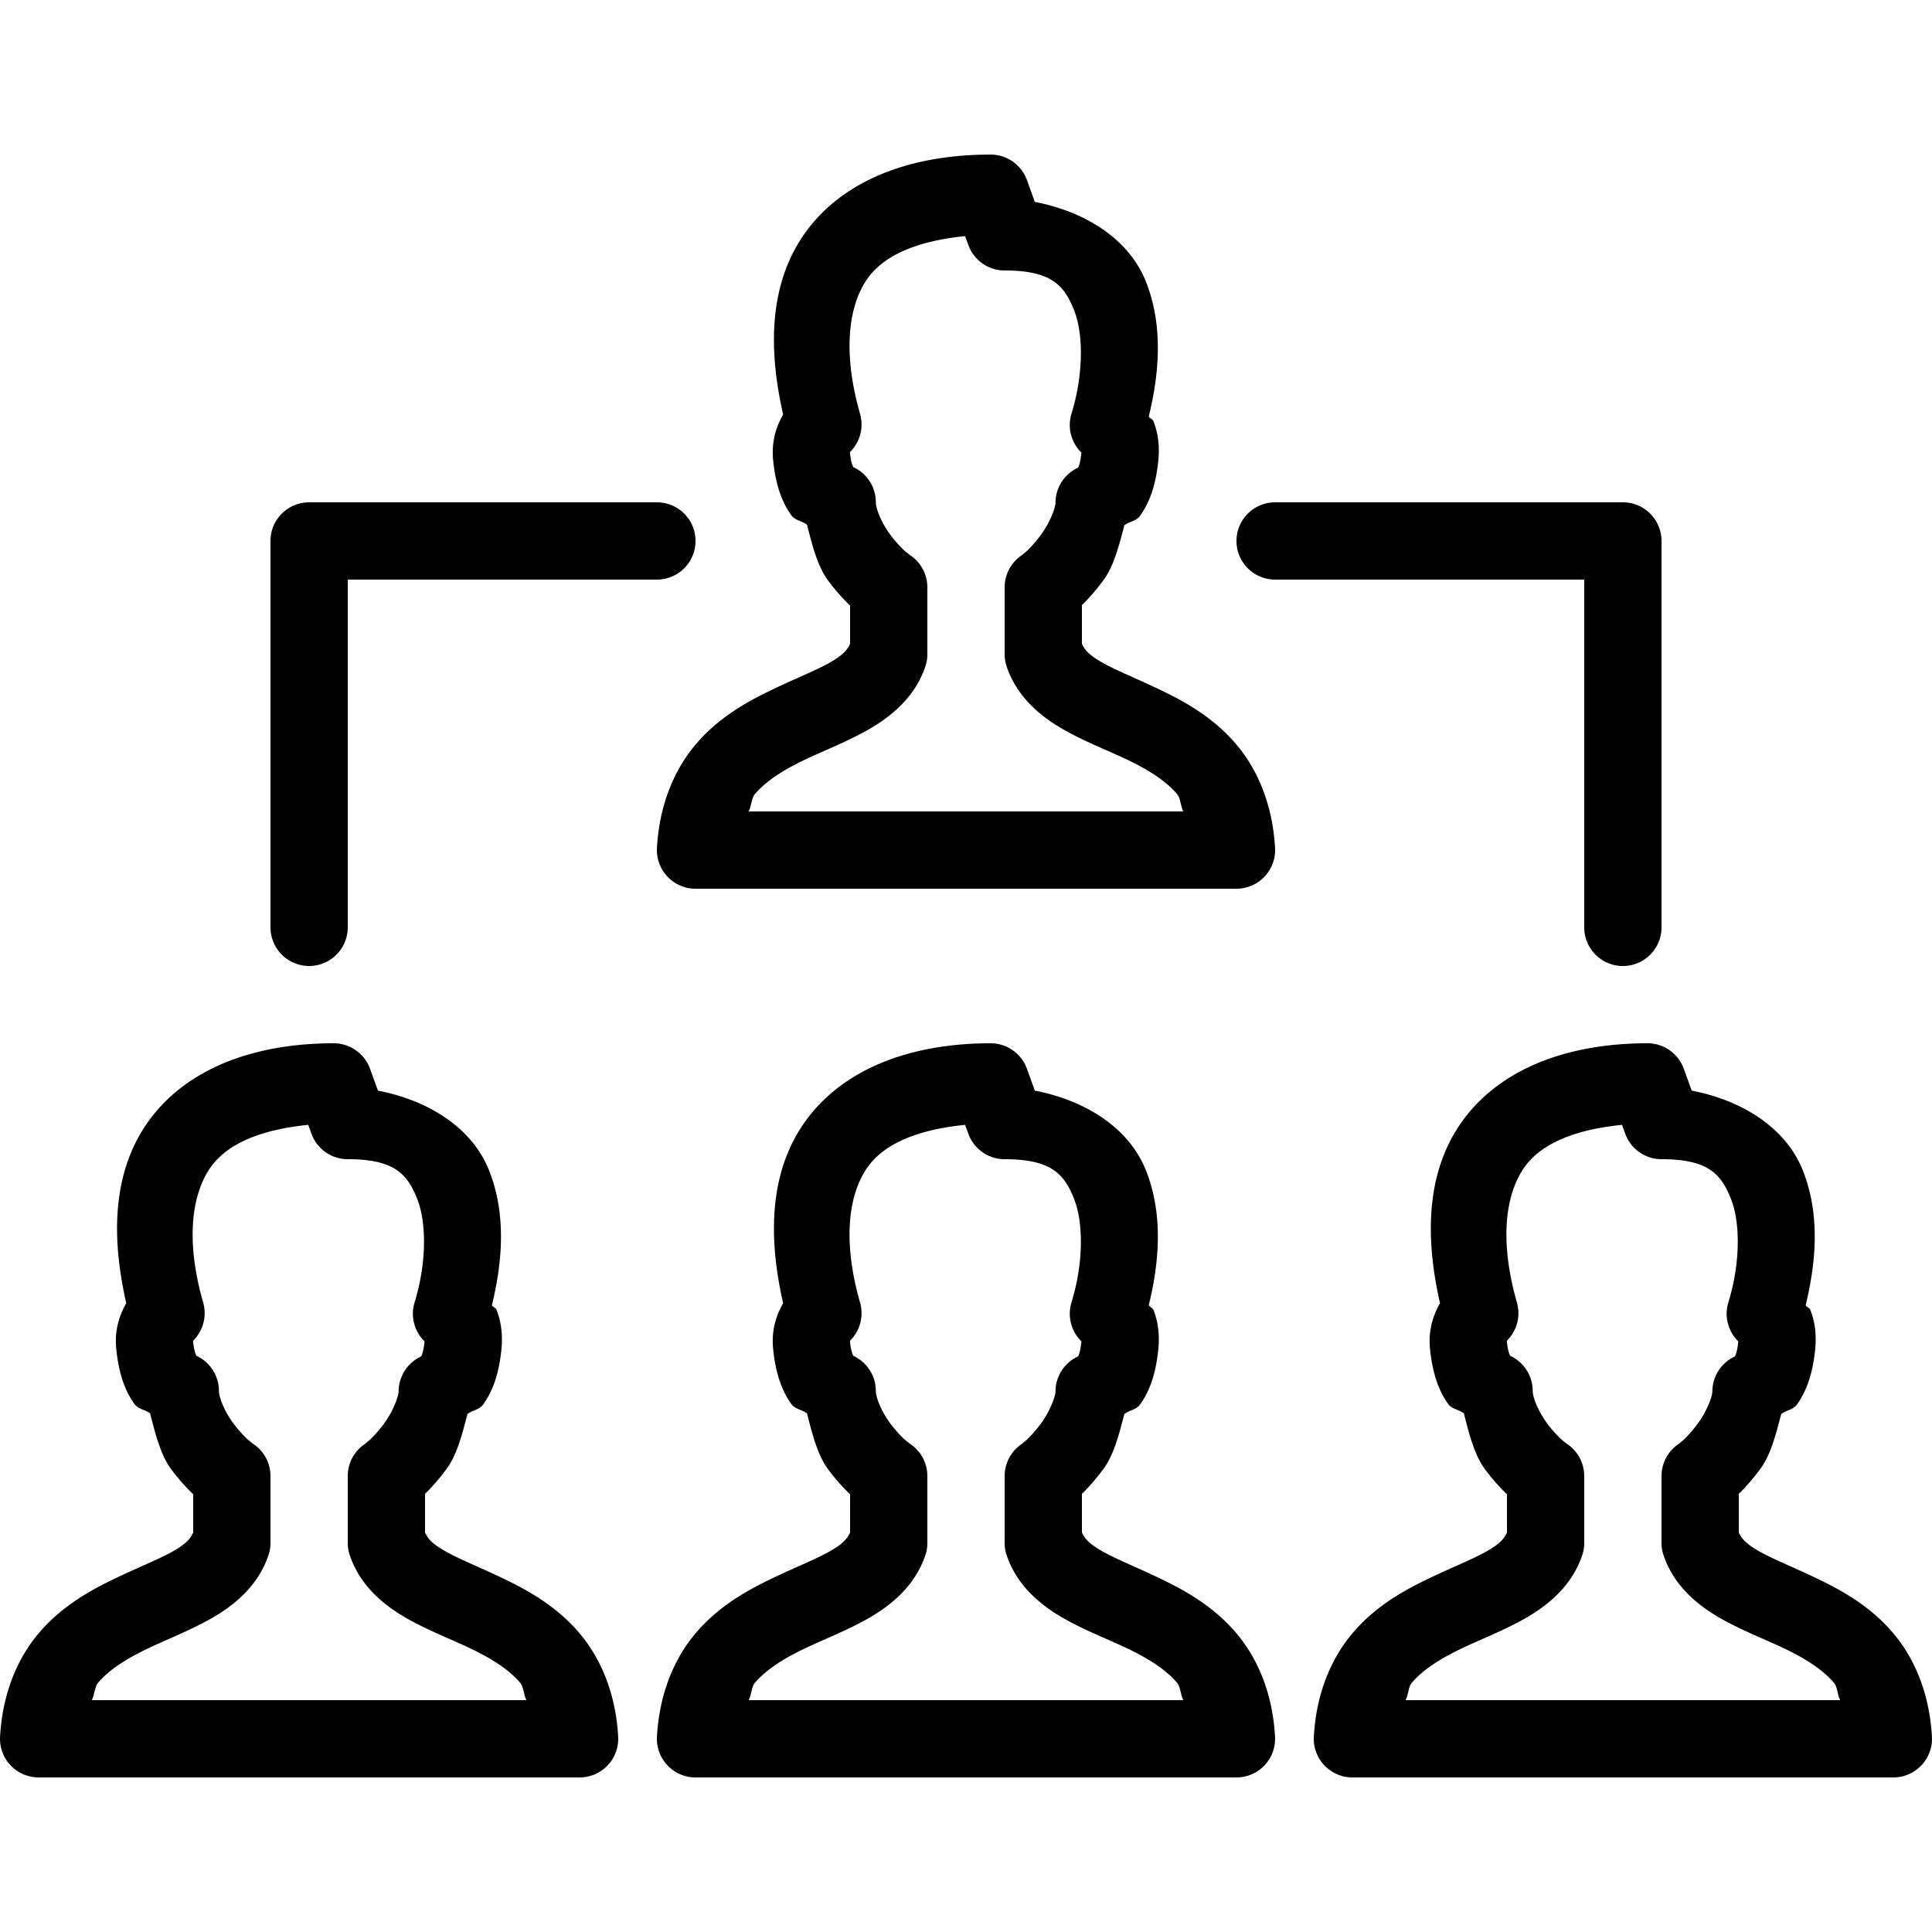 <svg xmlns="http://www.w3.org/2000/svg" viewBox="0 0 50 50"><path d="M 25.637 4 C 23.355 4 21.614 4.793 20.715 6.207 C 19.905 7.481 19.892 9.083 20.268 10.727 C 20.076 11.061 19.957 11.453 20.012 11.945 C 20.075 12.515 20.215 12.968 20.48 13.336 C 20.578 13.471 20.753 13.479 20.885 13.578 C 21.02 14.11 21.161 14.66 21.426 15.018 C 21.612 15.269 21.801 15.479 21.977 15.65 C 21.984 15.658 21.993 15.661 22 15.668 L 22 16.66 C 21.933 16.811 21.823 16.951 21.475 17.148 C 21.09 17.366 20.515 17.588 19.891 17.893 C 19.266 18.197 18.578 18.595 18.016 19.252 C 17.453 19.909 17.064 20.825 17.002 21.945 A 1 1 0 0 0 18 23 L 32 23 A 1 1 0 0 0 32.998 21.945 C 32.936 20.825 32.547 19.909 31.984 19.252 C 31.422 18.595 30.734 18.197 30.109 17.893 C 29.485 17.588 28.91 17.364 28.525 17.146 C 28.177 16.949 28.067 16.811 28 16.66 L 28 15.656 C 28.01 15.646 28.021 15.641 28.031 15.631 C 28.204 15.457 28.391 15.244 28.572 14.994 C 28.828 14.641 28.964 14.108 29.098 13.594 C 29.229 13.494 29.404 13.487 29.502 13.352 C 29.768 12.983 29.91 12.531 29.973 11.961 C 30.015 11.58 29.98 11.223 29.848 10.893 C 29.83 10.848 29.752 10.824 29.73 10.779 C 30.01 9.634 30.101 8.413 29.658 7.293 C 29.236 6.223 28.144 5.49 26.781 5.225 L 26.576 4.658 A 1 1 0 0 0 25.637 4 z M 24.977 6.111 L 25.061 6.342 A 1 1 0 0 0 26 7 C 27.193 7 27.539 7.373 27.797 8.027 C 28.055 8.681 28.027 9.746 27.73 10.705 A 1 1 0 0 0 27.986 11.713 C 27.987 11.732 27.988 11.713 27.984 11.742 C 27.953 12.024 27.91 12.081 27.898 12.105 A 1 1 0 0 0 27.316 13.012 C 27.316 13.133 27.18 13.509 26.953 13.822 C 26.84 13.979 26.713 14.122 26.613 14.223 C 26.513 14.323 26.386 14.399 26.504 14.332 A 1 1 0 0 0 26 15.199 L 26 16.934 A 1 1 0 0 0 26.055 17.258 C 26.329 18.059 26.956 18.559 27.539 18.889 C 28.122 19.218 28.716 19.438 29.232 19.689 C 29.749 19.941 30.174 20.213 30.465 20.553 C 30.552 20.654 30.556 20.879 30.625 21 L 19.375 21 C 19.444 20.879 19.448 20.654 19.535 20.553 C 19.826 20.213 20.251 19.943 20.768 19.691 C 21.284 19.44 21.878 19.218 22.461 18.889 C 23.044 18.559 23.671 18.059 23.945 17.258 A 1 1 0 0 0 24 16.934 L 24 15.199 A 1 1 0 0 0 23.492 14.33 C 23.593 14.387 23.471 14.314 23.371 14.217 C 23.271 14.119 23.146 13.981 23.033 13.828 C 22.807 13.523 22.666 13.161 22.666 12.996 A 1 1 0 0 0 22.086 12.09 C 22.074 12.065 22.029 12.009 21.998 11.727 C 21.994 11.688 22.002 11.7 22.008 11.688 A 1 1 0 0 0 22.258 10.709 C 21.83 9.215 21.928 8.027 22.402 7.281 C 22.804 6.651 23.647 6.245 24.977 6.111 z M 8 13 A 1 1 0 0 0 7 14 L 7 24 A 1 1 0 1 0 9 24 L 9 15 L 17 15 A 1 1 0 1 0 17 13 L 8 13 z M 33 13 A 1 1 0 1 0 33 15 L 41 15 L 41 24 A 1 1 0 1 0 43 24 L 43 14 A 1 1 0 0 0 42 13 L 33 13 z M 8.637 27 C 6.355 27 4.614 27.793 3.715 29.207 C 2.905 30.481 2.892 32.083 3.268 33.727 C 3.076 34.061 2.957 34.453 3.012 34.945 C 3.075 35.515 3.215 35.968 3.48 36.336 C 3.578 36.471 3.753 36.479 3.885 36.578 C 4.02 37.11 4.161 37.66 4.426 38.018 C 4.612 38.269 4.801 38.479 4.977 38.65 C 4.984 38.658 4.993 38.661 5 38.668 L 5 39.66 C 4.933 39.811 4.823 39.951 4.475 40.148 C 4.09 40.366 3.515 40.588 2.891 40.893 C 2.266 41.197 1.578 41.595 1.016 42.252 C 0.453 42.909 0.064 43.825 0.002 44.945 A 1 1 0 0 0 1 46 L 15 46 A 1 1 0 0 0 15.998 44.945 C 15.936 43.825 15.547 42.909 14.984 42.252 C 14.422 41.595 13.734 41.197 13.109 40.893 C 12.485 40.588 11.91 40.364 11.525 40.146 C 11.177 39.949 11.067 39.811 11 39.66 L 11 38.656 C 11.01 38.646 11.021 38.641 11.031 38.631 C 11.204 38.457 11.391 38.244 11.572 37.994 C 11.828 37.641 11.964 37.108 12.098 36.594 C 12.229 36.494 12.404 36.487 12.502 36.352 C 12.768 35.983 12.91 35.531 12.973 34.961 C 13.015 34.58 12.98 34.223 12.848 33.893 C 12.83 33.848 12.752 33.824 12.73 33.779 C 13.01 32.634 13.101 31.413 12.658 30.293 C 12.236 29.223 11.144 28.49 9.781 28.225 L 9.576 27.658 A 1 1 0 0 0 8.637 27 z M 25.637 27 C 23.355 27 21.614 27.793 20.715 29.207 C 19.905 30.481 19.892 32.083 20.268 33.727 C 20.076 34.061 19.957 34.453 20.012 34.945 C 20.075 35.515 20.215 35.968 20.48 36.336 C 20.578 36.471 20.753 36.479 20.885 36.578 C 21.02 37.11 21.161 37.66 21.426 38.018 C 21.612 38.269 21.801 38.479 21.977 38.65 C 21.984 38.658 21.993 38.661 22 38.668 L 22 39.66 C 21.933 39.811 21.823 39.951 21.475 40.148 C 21.09 40.366 20.515 40.588 19.891 40.893 C 19.266 41.197 18.578 41.595 18.016 42.252 C 17.453 42.909 17.064 43.825 17.002 44.945 A 1 1 0 0 0 18 46 L 32 46 A 1 1 0 0 0 32.998 44.945 C 32.936 43.825 32.547 42.909 31.984 42.252 C 31.422 41.595 30.734 41.197 30.109 40.893 C 29.485 40.588 28.91 40.364 28.525 40.146 C 28.177 39.949 28.067 39.811 28 39.66 L 28 38.656 C 28.01 38.646 28.021 38.641 28.031 38.631 C 28.204 38.457 28.391 38.244 28.572 37.994 C 28.828 37.641 28.964 37.108 29.098 36.594 C 29.229 36.494 29.404 36.487 29.502 36.352 C 29.768 35.983 29.91 35.531 29.973 34.961 C 30.015 34.58 29.98 34.223 29.848 33.893 C 29.83 33.848 29.752 33.824 29.73 33.779 C 30.01 32.634 30.101 31.413 29.658 30.293 C 29.236 29.223 28.144 28.49 26.781 28.225 L 26.576 27.658 A 1 1 0 0 0 25.637 27 z M 42.637 27 C 40.355 27 38.614 27.793 37.715 29.207 C 36.905 30.481 36.892 32.083 37.268 33.727 C 37.076 34.061 36.957 34.453 37.012 34.945 C 37.075 35.515 37.215 35.968 37.48 36.336 C 37.578 36.471 37.753 36.479 37.885 36.578 C 38.02 37.11 38.161 37.66 38.426 38.018 C 38.612 38.269 38.801 38.479 38.977 38.65 C 38.984 38.658 38.993 38.661 39 38.668 L 39 39.66 C 38.933 39.811 38.823 39.951 38.475 40.148 C 38.09 40.366 37.515 40.588 36.891 40.893 C 36.266 41.197 35.578 41.595 35.016 42.252 C 34.453 42.909 34.064 43.825 34.002 44.945 A 1 1 0 0 0 35 46 L 49 46 A 1 1 0 0 0 49.998 44.945 C 49.936 43.825 49.547 42.909 48.984 42.252 C 48.422 41.595 47.734 41.197 47.109 40.893 C 46.485 40.588 45.91 40.364 45.525 40.146 C 45.177 39.949 45.067 39.811 45 39.66 L 45 38.656 C 45.01 38.646 45.021 38.641 45.031 38.631 C 45.204 38.457 45.391 38.244 45.572 37.994 C 45.828 37.641 45.964 37.108 46.098 36.594 C 46.229 36.494 46.404 36.487 46.502 36.352 C 46.768 35.983 46.91 35.531 46.973 34.961 C 47.015 34.58 46.98 34.223 46.848 33.893 C 46.83 33.848 46.752 33.824 46.73 33.779 C 47.01 32.634 47.101 31.413 46.658 30.293 C 46.236 29.223 45.144 28.49 43.781 28.225 L 43.576 27.658 A 1 1 0 0 0 42.637 27 z M 7.977 29.111 L 8.061 29.342 A 1 1 0 0 0 9 30 C 10.193 30 10.539 30.373 10.797 31.027 C 11.055 31.681 11.027 32.746 10.73 33.705 A 1 1 0 0 0 10.986 34.713 C 10.987 34.732 10.988 34.713 10.984 34.742 C 10.953 35.024 10.91 35.081 10.898 35.105 A 1 1 0 0 0 10.316 36.012 C 10.316 36.133 10.18 36.509 9.953 36.822 C 9.84 36.979 9.713 37.122 9.613 37.223 C 9.513 37.323 9.386 37.399 9.504 37.332 A 1 1 0 0 0 9 38.199 L 9 39.934 A 1 1 0 0 0 9.055 40.258 C 9.329 41.059 9.956 41.559 10.539 41.889 C 11.122 42.218 11.716 42.438 12.232 42.689 C 12.749 42.941 13.174 43.213 13.465 43.553 C 13.552 43.654 13.556 43.879 13.625 44 L 2.375 44 C 2.444 43.879 2.449 43.654 2.535 43.553 C 2.826 43.213 3.251 42.943 3.768 42.691 C 4.284 42.44 4.878 42.218 5.461 41.889 C 6.044 41.559 6.671 41.059 6.945 40.258 A 1 1 0 0 0 7 39.934 L 7 38.199 A 1 1 0 0 0 6.492 37.33 C 6.593 37.387 6.471 37.314 6.371 37.217 C 6.271 37.119 6.146 36.981 6.033 36.828 C 5.807 36.523 5.666 36.161 5.666 35.996 A 1 1 0 0 0 5.086 35.09 C 5.074 35.065 5.029 35.009 4.998 34.727 C 4.994 34.688 5.002 34.7 5.008 34.688 A 1 1 0 0 0 5.258 33.709 C 4.83 32.215 4.928 31.027 5.402 30.281 C 5.804 29.651 6.647 29.245 7.977 29.111 z M 24.977 29.111 L 25.061 29.342 A 1 1 0 0 0 26 30 C 27.193 30 27.539 30.373 27.797 31.027 C 28.055 31.681 28.027 32.746 27.73 33.705 A 1 1 0 0 0 27.986 34.713 C 27.987 34.732 27.988 34.713 27.984 34.742 C 27.953 35.024 27.91 35.081 27.898 35.105 A 1 1 0 0 0 27.316 36.012 C 27.316 36.133 27.18 36.509 26.953 36.822 C 26.84 36.979 26.713 37.122 26.613 37.223 C 26.513 37.323 26.386 37.399 26.504 37.332 A 1 1 0 0 0 26 38.199 L 26 39.934 A 1 1 0 0 0 26.055 40.258 C 26.329 41.059 26.956 41.559 27.539 41.889 C 28.122 42.218 28.716 42.438 29.232 42.689 C 29.749 42.941 30.174 43.213 30.465 43.553 C 30.552 43.654 30.556 43.879 30.625 44 L 19.375 44 C 19.444 43.879 19.448 43.654 19.535 43.553 C 19.826 43.213 20.251 42.943 20.768 42.691 C 21.284 42.44 21.878 42.218 22.461 41.889 C 23.044 41.559 23.671 41.059 23.945 40.258 A 1 1 0 0 0 24 39.934 L 24 38.199 A 1 1 0 0 0 23.492 37.33 C 23.593 37.387 23.471 37.314 23.371 37.217 C 23.271 37.119 23.146 36.981 23.033 36.828 C 22.807 36.523 22.666 36.161 22.666 35.996 A 1 1 0 0 0 22.086 35.09 C 22.074 35.065 22.029 35.009 21.998 34.727 C 21.994 34.688 22.002 34.7 22.008 34.688 A 1 1 0 0 0 22.258 33.709 C 21.83 32.215 21.928 31.027 22.402 30.281 C 22.804 29.651 23.647 29.245 24.977 29.111 z M 41.977 29.111 L 42.061 29.342 A 1 1 0 0 0 43 30 C 44.193 30 44.539 30.373 44.797 31.027 C 45.055 31.681 45.027 32.746 44.73 33.705 A 1 1 0 0 0 44.986 34.713 C 44.987 34.732 44.988 34.713 44.984 34.742 C 44.953 35.024 44.91 35.081 44.898 35.105 A 1 1 0 0 0 44.316 36.012 C 44.316 36.133 44.18 36.509 43.953 36.822 C 43.84 36.979 43.713 37.122 43.613 37.223 C 43.513 37.323 43.386 37.399 43.504 37.332 A 1 1 0 0 0 43 38.199 L 43 39.934 A 1 1 0 0 0 43.055 40.258 C 43.329 41.059 43.956 41.559 44.539 41.889 C 45.122 42.218 45.716 42.438 46.232 42.689 C 46.749 42.941 47.174 43.213 47.465 43.553 C 47.552 43.654 47.556 43.879 47.625 44 L 36.375 44 C 36.444 43.879 36.449 43.654 36.535 43.553 C 36.826 43.213 37.251 42.943 37.768 42.691 C 38.284 42.44 38.878 42.218 39.461 41.889 C 40.044 41.559 40.671 41.059 40.945 40.258 A 1 1 0 0 0 41 39.934 L 41 38.199 A 1 1 0 0 0 40.492 37.33 C 40.593 37.387 40.471 37.314 40.371 37.217 C 40.271 37.119 40.146 36.981 40.033 36.828 C 39.807 36.523 39.666 36.161 39.666 35.996 A 1 1 0 0 0 39.086 35.09 C 39.074 35.065 39.029 35.009 38.998 34.727 C 38.994 34.688 39.002 34.7 39.008 34.688 A 1 1 0 0 0 39.258 33.709 C 38.83 32.215 38.928 31.027 39.402 30.281 C 39.804 29.651 40.647 29.245 41.977 29.111 z"></path></svg>